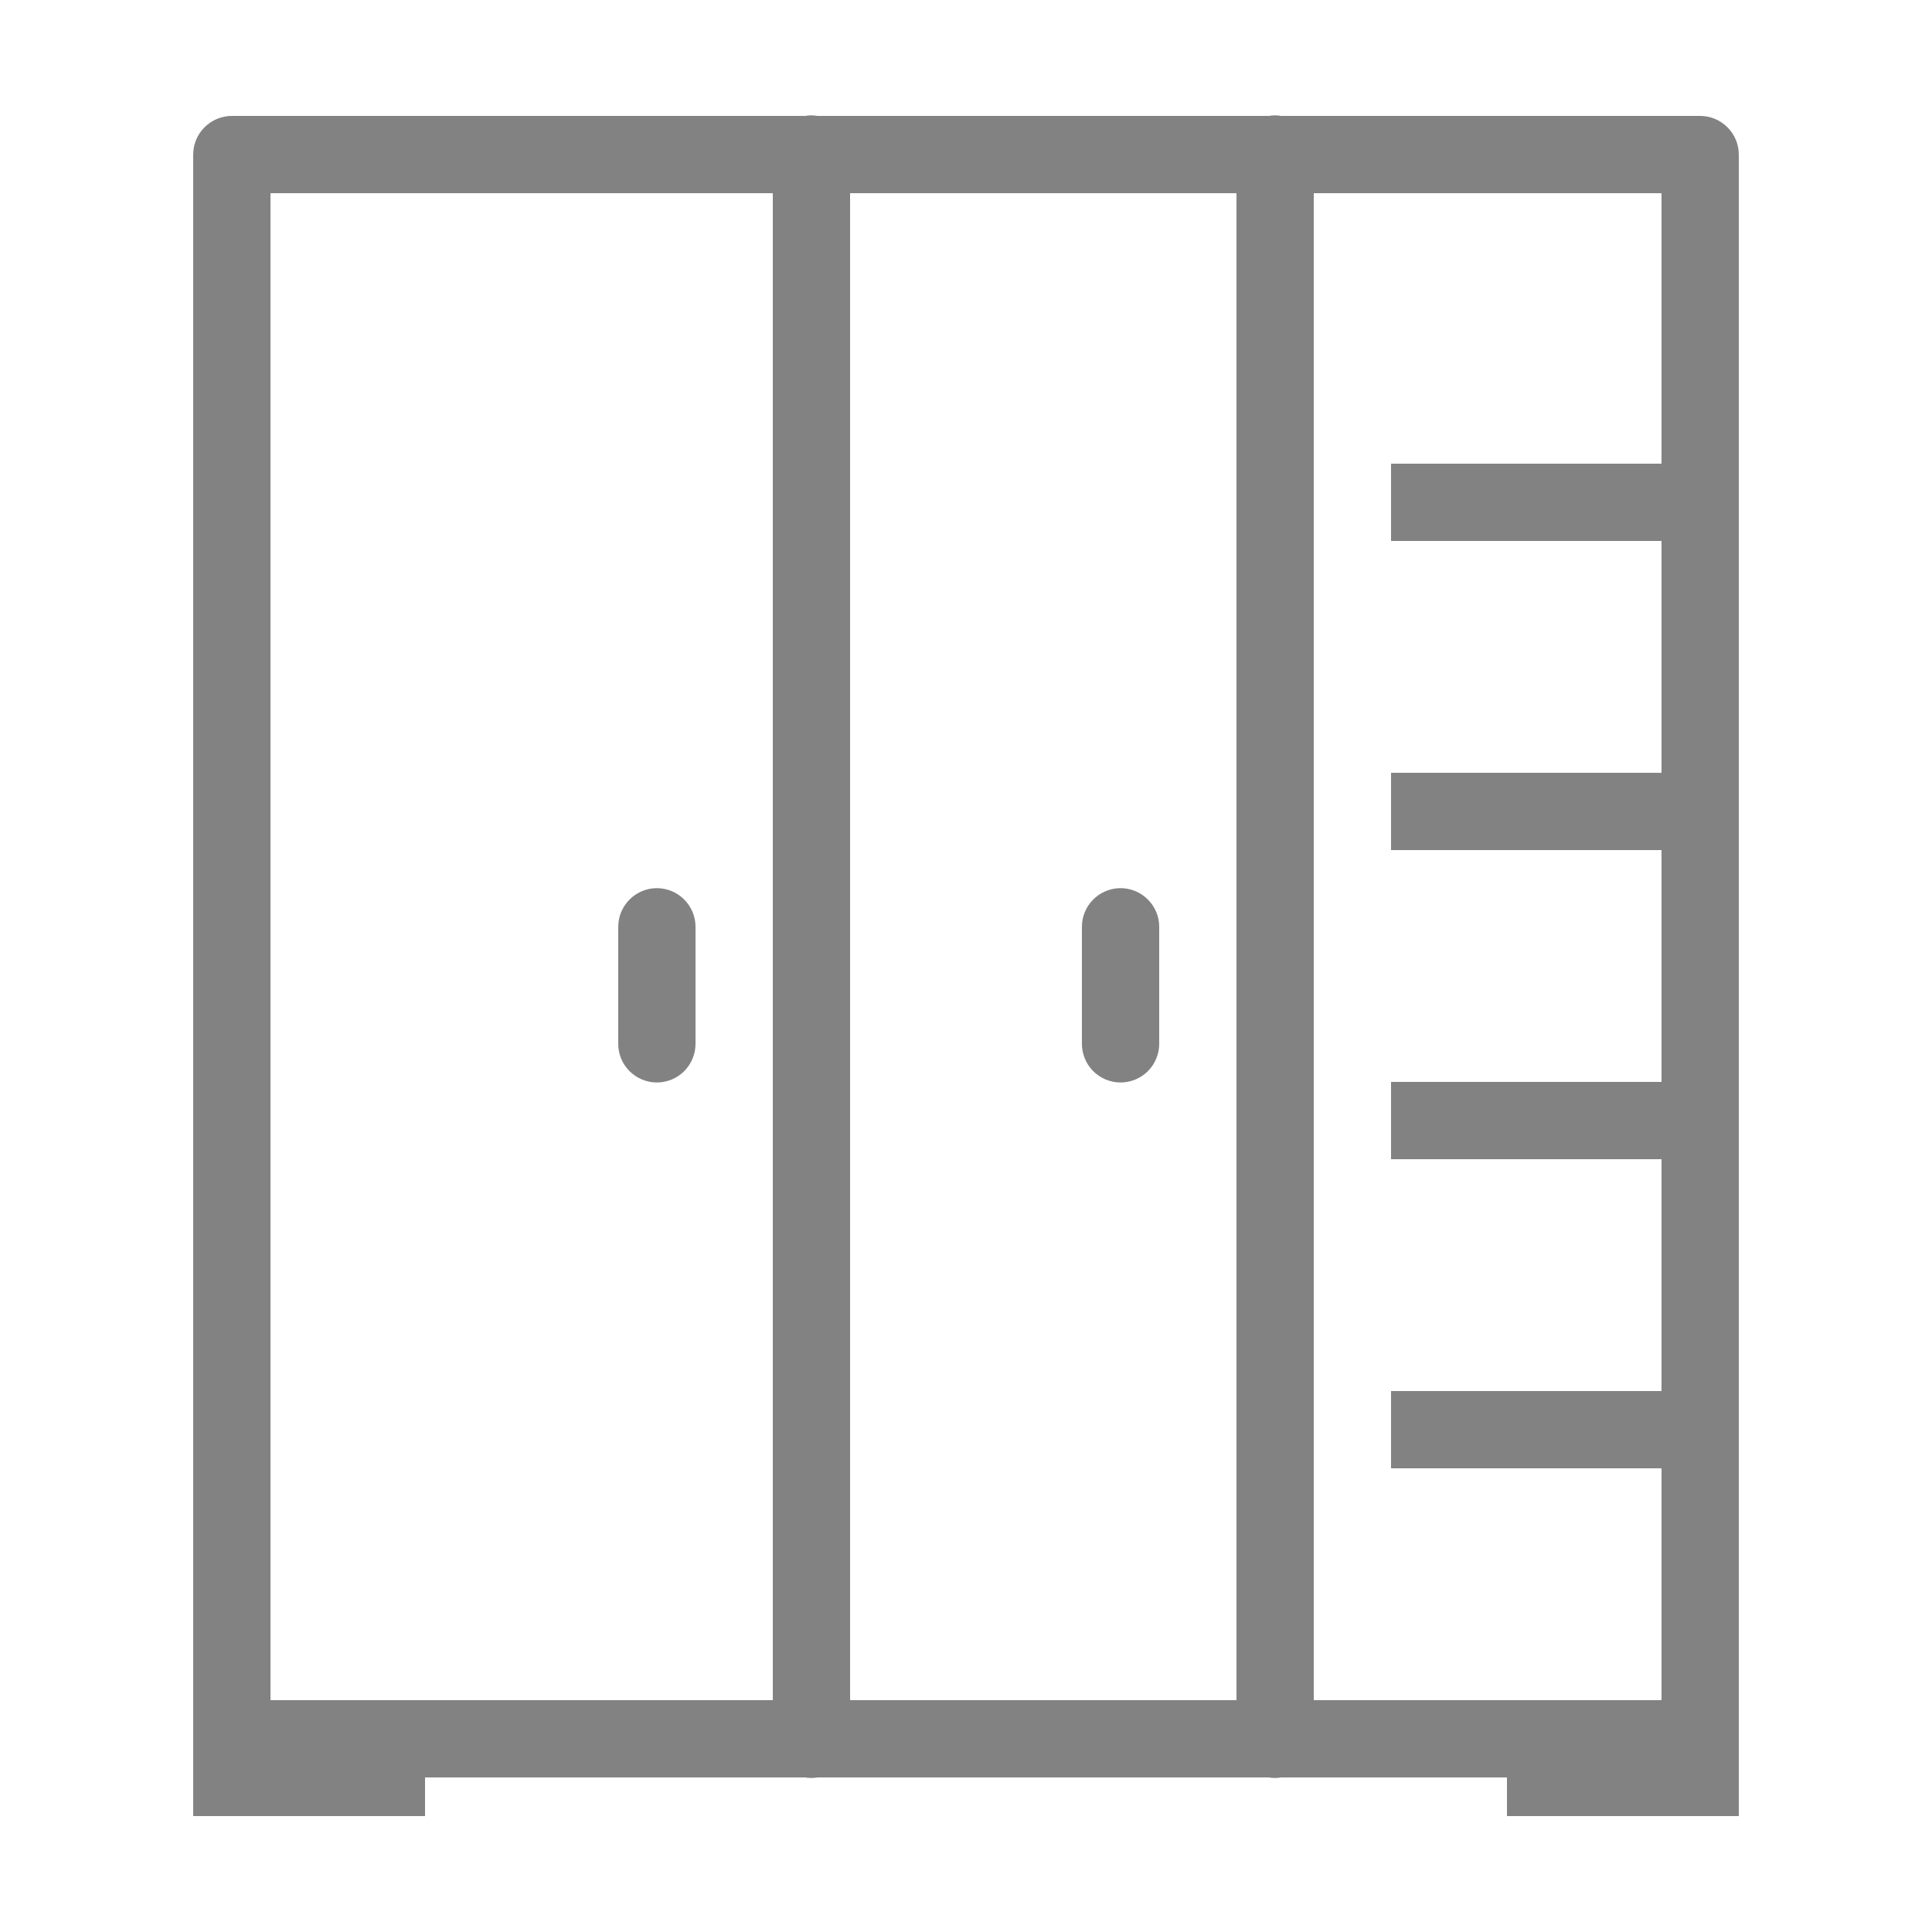 <svg width="24" height="24" viewBox="0 0 24 24" fill="none" xmlns="http://www.w3.org/2000/svg">
<path d="M10.072 1.433C10.049 1.434 10.026 1.436 10.003 1.44H2.88C2.753 1.44 2.631 1.491 2.541 1.581C2.45 1.671 2.4 1.793 2.4 1.92V21.12V21.6V22.56H5.28V22.08H9.999C10.051 22.089 10.104 22.089 10.156 22.08H15.759C15.811 22.089 15.864 22.089 15.916 22.08H18.72V22.56H21.6V21.6V21.12V1.92C21.6 1.793 21.549 1.671 21.459 1.581C21.369 1.491 21.247 1.44 21.12 1.44H15.914C15.887 1.435 15.86 1.433 15.832 1.433C15.809 1.434 15.786 1.436 15.763 1.44H10.154C10.127 1.435 10.1 1.433 10.072 1.433ZM3.36 2.4H9.6V21.12H5.28H3.36V2.4ZM10.56 2.4H15.36V21.12H10.56V2.4ZM16.32 2.4H20.64V5.76H17.28V6.72H20.64V9.6H17.28V10.56H20.64V13.44H17.28V14.4H20.64V17.28H17.28V18.24H20.64V21.12H18.72H16.32V2.4ZM8.152 11.033C8.025 11.035 7.904 11.088 7.816 11.179C7.727 11.27 7.678 11.393 7.68 11.52V12.96C7.679 13.024 7.691 13.087 7.714 13.146C7.738 13.205 7.773 13.258 7.818 13.304C7.863 13.349 7.916 13.385 7.975 13.41C8.033 13.434 8.096 13.447 8.16 13.447C8.224 13.447 8.286 13.434 8.345 13.41C8.404 13.385 8.457 13.349 8.502 13.304C8.546 13.258 8.582 13.205 8.605 13.146C8.629 13.087 8.641 13.024 8.64 12.96V11.52C8.641 11.456 8.629 11.392 8.605 11.333C8.58 11.273 8.544 11.219 8.499 11.174C8.454 11.128 8.399 11.092 8.34 11.068C8.28 11.044 8.217 11.032 8.152 11.033ZM13.912 11.033C13.785 11.035 13.664 11.088 13.575 11.179C13.487 11.27 13.438 11.393 13.44 11.52V12.96C13.439 13.024 13.451 13.087 13.475 13.146C13.498 13.205 13.533 13.258 13.578 13.304C13.623 13.349 13.676 13.385 13.735 13.41C13.793 13.434 13.856 13.447 13.92 13.447C13.983 13.447 14.046 13.434 14.105 13.41C14.164 13.385 14.217 13.349 14.262 13.304C14.306 13.258 14.342 13.205 14.365 13.146C14.389 13.087 14.401 13.024 14.4 12.96V11.52C14.401 11.456 14.389 11.392 14.365 11.333C14.34 11.273 14.305 11.219 14.259 11.174C14.214 11.128 14.159 11.092 14.1 11.068C14.04 11.044 13.977 11.032 13.912 11.033Z" fill="#828282"/>
</svg>
